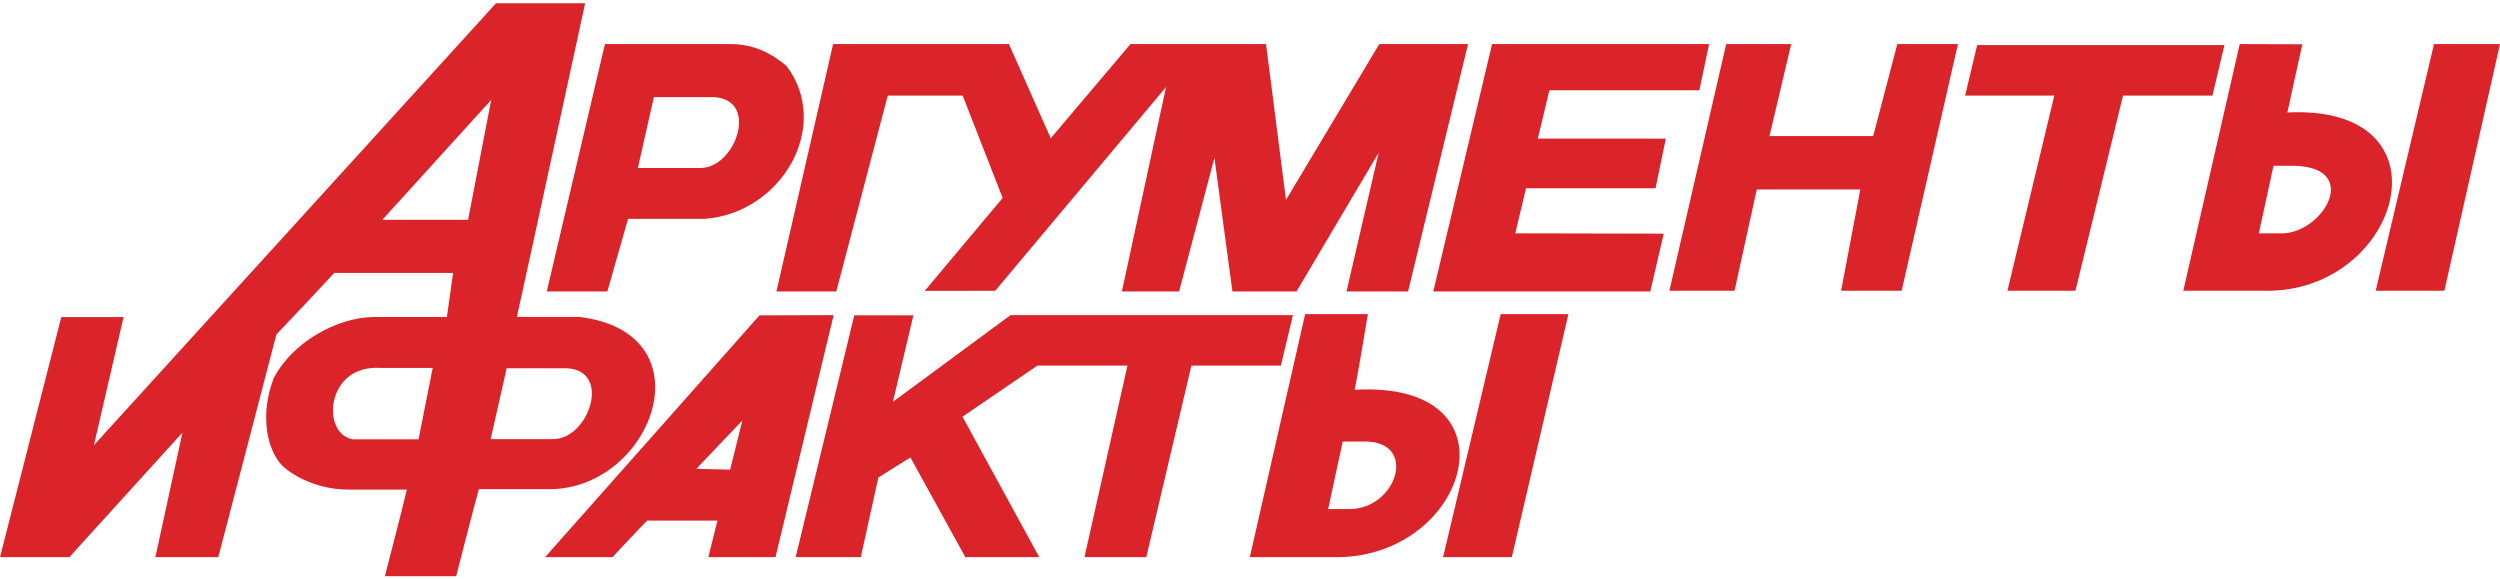 <?xml version="1.0" encoding="UTF-8"?> <svg xmlns="http://www.w3.org/2000/svg" width="302" height="70" viewBox="0 0 302 70" fill="none"><g clip-path="url(#clip0_15078_15000)"><path fill-rule="evenodd" clip-rule="evenodd" d="M122.072 38.068L107.866 48.537L110.339 38.096H103.195L96.117 67.305H103.988L106.105 57.687L109.979 55.262L116.614 67.305H125.545L116.271 50.339L125.321 44.165H136.195L131.005 67.305H138.471L143.922 44.165H154.733L156.183 38.068H134.253H125.942L122.072 38.068ZM162.951 61.497C162.951 61.497 161.909 61.497 160.439 61.497L162.203 53.333C163.261 53.333 162.725 53.333 164.747 53.333C171.398 53.233 168.754 61.543 162.951 61.497ZM163.636 47.09C164.031 45.298 165.238 37.946 165.238 37.946H157.663L150.976 67.305H161.8C177.572 66.987 183.69 45.916 163.636 47.09ZM101.023 35.209L107.241 11.546H116.291L121.12 23.913L111.704 35.141L120.224 35.127L140.858 10.516L135.522 35.209H142.433L146.703 19.067L148.876 35.209H156.619L166.546 18.445L162.658 35.209H170.094L177.342 5.324H166.616L155.347 24.148L152.937 5.324H145.202H141.976H136.562L126.93 16.699L121.881 5.324H100.639L93.791 35.209H101.023ZM226.281 16.437H213.752L216.376 5.324H208.525L201.661 35.123H209.532L212.218 22.884H224.726L222.406 35.123H229.719L236.52 5.324H229.195L226.281 16.437ZM181.281 37.946L174.324 67.305H182.629L189.464 37.946H181.281ZM199.989 22.744L201.23 16.748L185.774 16.741L187.164 10.904H205.287L206.459 5.324H180.244L173.141 35.209H199.357L200.978 28.225L183.046 28.187L184.345 22.744H199.989ZM73.368 35.209L75.869 26.439C77.091 26.439 85.061 26.439 85.061 26.439C94.392 25.812 100.517 15.269 95.014 7.96C93.174 6.455 91.08 5.284 88.087 5.324H73.076L66.05 35.209H73.368ZM88.202 56.734L84.121 56.634L89.675 50.797L88.202 56.734ZM91.744 38.096L65.846 67.305H73.989C73.989 67.305 77.666 63.378 78.172 62.891H86.669L85.566 67.305H93.681L100.704 38.068L91.744 38.096ZM59.273 53.044L61.205 44.487C62.343 44.487 68.475 44.487 68.475 44.487C73.952 44.758 71.117 53.044 66.836 53.044C66.836 53.044 60.99 53.044 59.273 53.044ZM56.544 26.552H46.186L59.338 12.068L56.544 26.552ZM50.56 53.075C49.339 53.075 42.684 53.075 42.684 53.075C38.742 52.522 39.313 43.968 45.999 44.45C45.999 44.45 50.645 44.45 52.269 44.45L50.56 53.075ZM69.988 38.284C69.988 38.284 64.151 38.284 62.44 38.284C62.929 36.163 70.685 0.396 70.685 0.396H59.918L11.346 53.777L14.927 38.299H7.404L0 67.305H8.38L22.041 52.257L18.77 67.305H26.367C26.367 67.305 33.298 40.812 33.388 40.401C33.647 40.159 39.948 33.465 40.38 32.972H54.733L53.984 38.293C52.843 38.293 45.091 38.293 45.091 38.293C40.685 38.365 35.304 41.338 33.047 45.717C32.598 46.939 32.219 48.407 32.159 49.958C32.093 51.835 32.43 53.876 33.505 55.507C34.428 57.058 38.01 59.14 41.992 59.14C41.992 59.14 46.95 59.14 49.148 59.14C48.761 60.855 46.495 69.605 46.495 69.605H55.107C55.107 69.605 57.482 60.308 57.851 59.088C58.986 59.088 65.906 59.088 65.906 59.088C78.682 59.54 85.986 40.239 69.988 38.284ZM77.054 20.293L78.987 11.735C80.123 11.735 86.247 11.735 86.247 11.735C91.73 12.009 88.89 20.293 84.618 20.293C84.618 20.293 78.763 20.293 77.054 20.293ZM275.382 28.187C275.382 28.187 274.33 28.187 272.867 28.187L274.638 20.028C275.692 20.028 275.153 20.028 277.173 20.028C285.411 20.248 280.478 28.435 275.382 28.187ZM276.316 13.586C276.696 11.795 278.125 5.348 278.125 5.348L270.559 5.324L263.742 35.123H274.207C290.159 34.822 296.396 12.608 276.316 13.586ZM268.714 5.448H238.841L237.387 11.546H248.162L242.496 35.123H250.713L256.462 11.546H267.263L268.714 5.448ZM294.029 5.324L286.98 35.123H295.281L302 5.324H294.029Z" fill="#DA2429"></path></g><defs><clipPath id="clip0_15078_15000"><rect width="302" height="70" fill="white"></rect></clipPath></defs></svg> 
